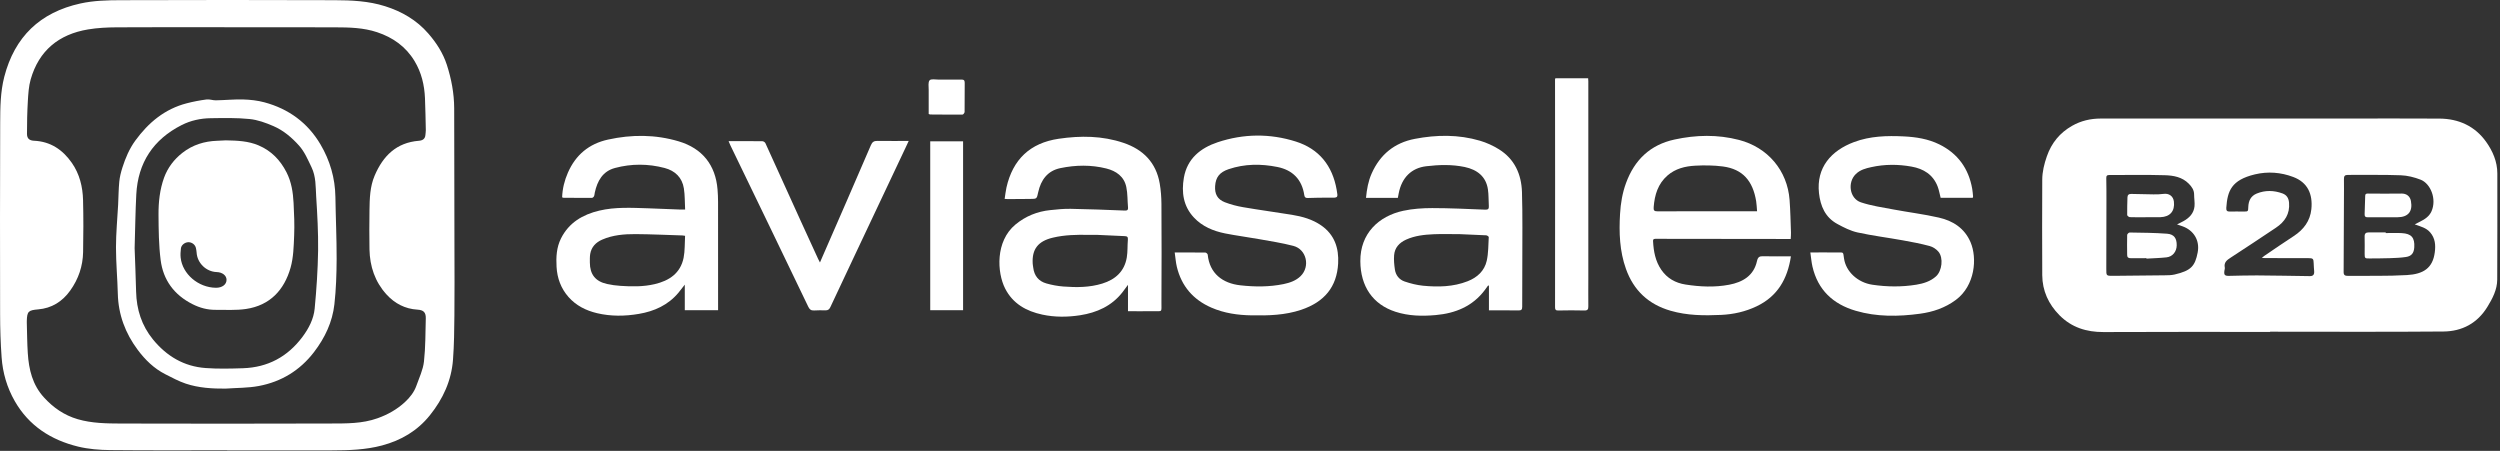 <?xml version="1.0" encoding="UTF-8"?> <svg xmlns="http://www.w3.org/2000/svg" viewBox="0 0 95.511 17.226" fill="none"><rect x="0" y="0" width="95.511" height="17.226" fill="#333333" stroke="none"/><g clip-path="url(#clip0_151_1940)"><path d="M86.726 12.681C84.606 12.681 82.485 12.675 80.365 12.686C79.711 12.689 79.142 12.509 78.68 12.043C78.262 11.62 78.027 11.109 78.023 10.513C78.015 9.299 78.019 8.085 78.023 6.87C78.023 6.561 78.097 6.265 78.2 5.969C78.379 5.456 78.696 5.073 79.163 4.807C79.502 4.614 79.868 4.529 80.258 4.529C83.354 4.529 86.45 4.529 89.546 4.529C90.766 4.529 91.985 4.522 93.205 4.531C93.935 4.537 94.552 4.819 94.978 5.414C95.231 5.769 95.41 6.173 95.409 6.629C95.409 7.98 95.412 9.331 95.405 10.682C95.403 11.069 95.224 11.407 95.027 11.727C94.647 12.347 94.064 12.659 93.355 12.665C91.146 12.684 88.938 12.672 86.729 12.672V12.678L86.726 12.681ZM92.252 8.573C92.338 8.528 92.4 8.496 92.462 8.465C92.645 8.376 92.813 8.259 92.895 8.071C93.099 7.604 92.86 7.013 92.477 6.864C92.238 6.771 91.974 6.705 91.72 6.696C91.047 6.671 90.372 6.687 89.699 6.682C89.58 6.682 89.547 6.728 89.549 6.84C89.554 7.087 89.549 7.334 89.549 7.581C89.545 8.521 89.543 9.46 89.537 10.4C89.537 10.518 89.601 10.54 89.697 10.539C90.451 10.532 91.206 10.553 91.956 10.509C92.58 10.472 92.942 10.248 93.02 9.637C93.055 9.366 93.038 9.104 92.842 8.877C92.693 8.705 92.487 8.656 92.253 8.572L92.252 8.573ZM83.173 8.573C83.276 8.521 83.352 8.486 83.424 8.445C83.649 8.32 83.813 8.144 83.84 7.882C83.854 7.735 83.825 7.584 83.825 7.434C83.825 7.26 83.736 7.134 83.621 7.018C83.369 6.762 83.035 6.703 82.705 6.694C82 6.673 81.295 6.689 80.589 6.686C80.495 6.686 80.467 6.717 80.469 6.81C80.475 7.096 80.475 7.384 80.475 7.67C80.475 8.536 80.475 9.4 80.47 10.266C80.469 10.539 80.463 10.541 80.744 10.538C81.396 10.533 82.048 10.526 82.699 10.518C82.827 10.516 82.959 10.516 83.081 10.487C83.713 10.341 83.861 10.161 83.961 9.645C84.049 9.184 83.81 8.793 83.366 8.64C83.313 8.622 83.258 8.603 83.172 8.573H83.173ZM86.41 9.855C86.451 9.821 86.472 9.799 86.497 9.782C86.874 9.527 87.248 9.267 87.631 9.019C88.009 8.773 88.257 8.442 88.304 7.993C88.363 7.416 88.164 6.969 87.611 6.761C87.138 6.582 86.64 6.544 86.146 6.662C85.25 6.877 85.097 7.293 85.054 7.944C85.048 8.047 85.084 8.086 85.191 8.082C85.363 8.076 85.537 8.082 85.709 8.082C85.89 8.082 85.889 8.082 85.895 7.899C85.904 7.669 85.993 7.486 86.217 7.394C86.542 7.261 86.873 7.27 87.202 7.39C87.367 7.451 87.438 7.575 87.452 7.746C87.488 8.171 87.292 8.473 86.949 8.701C86.374 9.082 85.803 9.469 85.221 9.843C85.071 9.94 84.956 10.029 84.997 10.226C85.004 10.262 84.987 10.304 84.982 10.343C84.96 10.504 84.995 10.542 85.157 10.539C85.512 10.533 85.867 10.52 86.221 10.522C86.895 10.526 87.569 10.54 88.242 10.549C88.373 10.551 88.422 10.492 88.411 10.356C88.404 10.259 88.395 10.162 88.393 10.065C88.388 9.883 88.37 9.862 88.181 9.862C87.64 9.861 87.099 9.861 86.559 9.86C86.516 9.86 86.474 9.857 86.409 9.854L86.41 9.855Z" fill="white"></path><path d="M8.677 17.202C7.187 17.202 5.696 17.211 4.207 17.195C3.798 17.191 3.379 17.158 2.984 17.062C1.951 16.81 1.106 16.27 0.565 15.326C0.268 14.807 0.104 14.246 0.062 13.655C0.021 13.102 0.005 12.545 0.004 11.99C-0.001 9.563 -0.002 7.134 0.007 4.707C0.009 4.113 0.014 3.514 0.164 2.932C0.559 1.408 1.528 0.472 3.076 0.132C3.583 0.021 4.097 0.009 4.609 0.007C7.332 -0.002 10.056 -0.003 12.779 0.007C13.429 0.009 14.082 0.038 14.71 0.237C15.352 0.439 15.917 0.767 16.362 1.279C16.672 1.634 16.925 2.028 17.071 2.475C17.245 3.014 17.35 3.569 17.352 4.138C17.356 5.94 17.36 7.74 17.362 9.542C17.364 10.376 17.369 11.21 17.36 12.045C17.355 12.609 17.349 13.175 17.307 13.737C17.248 14.538 16.927 15.239 16.423 15.866C15.944 16.462 15.325 16.824 14.594 17.019C13.968 17.186 13.326 17.205 12.684 17.206C11.349 17.208 10.014 17.206 8.679 17.206C8.679 17.204 8.679 17.203 8.679 17.201L8.677 17.202ZM8.573 1.04C7.203 1.04 5.831 1.035 4.461 1.044C4.095 1.046 3.724 1.064 3.364 1.124C2.245 1.311 1.487 1.933 1.172 3.033C1.097 3.297 1.081 3.581 1.064 3.856C1.039 4.275 1.031 4.693 1.031 5.113C1.031 5.291 1.121 5.368 1.299 5.377C1.93 5.405 2.393 5.719 2.744 6.221C3.042 6.648 3.16 7.137 3.173 7.645C3.19 8.307 3.187 8.968 3.175 9.629C3.165 10.167 3 10.657 2.684 11.099C2.381 11.523 1.976 11.776 1.457 11.82C1.089 11.852 1.033 11.892 1.024 12.265C1.024 12.287 1.023 12.309 1.024 12.331C1.036 12.72 1.036 13.108 1.062 13.495C1.102 14.116 1.239 14.702 1.681 15.185C2.039 15.577 2.455 15.865 2.968 16.015C3.507 16.172 4.064 16.179 4.615 16.181C7.281 16.189 9.947 16.188 12.613 16.18C13.223 16.178 13.837 16.19 14.427 15.978C14.816 15.839 15.168 15.641 15.47 15.362C15.661 15.185 15.823 14.98 15.91 14.731C16.017 14.428 16.162 14.127 16.197 13.815C16.258 13.269 16.252 12.715 16.267 12.165C16.273 11.935 16.181 11.843 15.95 11.83C15.472 11.801 15.08 11.594 14.765 11.248C14.324 10.763 14.129 10.176 14.116 9.529C14.107 9.031 14.109 8.532 14.116 8.035C14.123 7.586 14.132 7.134 14.313 6.71C14.633 5.958 15.143 5.446 16.005 5.378C16.143 5.367 16.241 5.309 16.253 5.155C16.257 5.093 16.269 5.033 16.268 4.971C16.259 4.565 16.253 4.159 16.236 3.753C16.215 3.249 16.102 2.771 15.837 2.332C15.503 1.779 15.012 1.432 14.409 1.231C13.885 1.056 13.339 1.045 12.794 1.044C11.388 1.039 9.982 1.042 8.576 1.042L8.573 1.04Z" fill="white"></path><path d="M68.421 9.793C68.29 10.663 67.907 11.322 67.111 11.702C66.681 11.907 66.228 12.009 65.752 12.031C65.103 12.061 64.459 12.055 63.828 11.873C62.982 11.63 62.413 11.098 62.119 10.274C61.875 9.592 61.851 8.885 61.893 8.171C61.916 7.768 61.982 7.374 62.121 6.994C62.444 6.112 63.041 5.532 63.976 5.33C64.797 5.152 65.618 5.133 66.439 5.346C67.535 5.631 68.287 6.513 68.37 7.641C68.401 8.054 68.408 8.469 68.423 8.884C68.426 8.957 68.417 9.032 68.413 9.13C68.321 9.13 68.238 9.13 68.156 9.13C66.53 9.129 64.902 9.126 63.275 9.124C63.209 9.124 63.148 9.119 63.154 9.215C63.175 9.603 63.242 9.977 63.468 10.306C63.691 10.632 64.01 10.811 64.393 10.87C64.948 10.957 65.506 10.983 66.061 10.878C66.581 10.779 67.001 10.533 67.124 9.976C67.161 9.806 67.231 9.785 67.376 9.79C67.717 9.798 68.056 9.793 68.421 9.793ZM67.128 8.072C67.115 7.93 67.113 7.81 67.094 7.693C66.967 6.906 66.576 6.46 65.823 6.36C65.474 6.314 65.116 6.311 64.763 6.33C64.38 6.35 64.007 6.442 63.705 6.705C63.34 7.024 63.215 7.445 63.178 7.908C63.168 8.035 63.193 8.076 63.328 8.074C64.534 8.069 65.741 8.071 66.947 8.071C66.999 8.071 67.051 8.071 67.128 8.071V8.072Z" fill="white"></path><path d="M43.094 11.887V10.882C43.011 10.994 42.95 11.082 42.882 11.167C42.471 11.692 41.905 11.944 41.265 12.044C40.785 12.118 40.298 12.122 39.823 12.02C39.209 11.889 38.693 11.602 38.398 11.018C38.093 10.413 38.019 9.223 38.795 8.578C39.182 8.258 39.628 8.078 40.125 8.027C40.385 8 40.647 7.972 40.907 7.978C41.59 7.989 42.272 8.017 42.955 8.044C43.053 8.048 43.106 8.036 43.095 7.921C43.072 7.663 43.083 7.399 43.03 7.146C42.947 6.743 42.644 6.532 42.266 6.437C41.685 6.292 41.095 6.302 40.511 6.423C40.019 6.525 39.768 6.875 39.665 7.339C39.608 7.598 39.617 7.599 39.357 7.6C39.073 7.6 38.79 7.604 38.506 7.606C38.472 7.606 38.438 7.602 38.382 7.599C38.406 7.447 38.42 7.305 38.451 7.165C38.692 6.095 39.351 5.462 40.448 5.301C41.281 5.179 42.111 5.184 42.92 5.457C43.678 5.712 44.17 6.214 44.307 7.014C44.351 7.27 44.37 7.532 44.372 7.791C44.378 9.041 44.381 10.29 44.372 11.54C44.369 11.965 44.431 11.88 44.02 11.888C43.719 11.895 43.418 11.889 43.096 11.889L43.094 11.887ZM41.936 8.973C41.805 8.973 41.694 8.975 41.583 8.973C41.126 8.964 40.67 8.973 40.222 9.08C39.66 9.213 39.422 9.518 39.453 10.067C39.456 10.119 39.468 10.171 39.474 10.224C39.511 10.533 39.678 10.744 39.974 10.828C40.185 10.888 40.406 10.929 40.624 10.946C41.125 10.984 41.626 10.984 42.114 10.833C42.614 10.678 42.958 10.368 43.048 9.839C43.086 9.615 43.07 9.382 43.09 9.154C43.099 9.052 43.062 9.024 42.968 9.021C42.617 9.008 42.268 8.989 41.937 8.974L41.936 8.973Z" fill="white"></path><path d="M56.884 11.858V10.914C56.873 10.912 56.863 10.911 56.851 10.908C56.811 10.964 56.771 11.02 56.73 11.076C56.262 11.703 55.604 11.97 54.852 12.037C54.333 12.084 53.815 12.074 53.311 11.91C52.449 11.63 51.977 10.944 51.971 9.98C51.963 8.921 52.673 8.255 53.609 8.053C53.97 7.975 54.348 7.95 54.718 7.95C55.391 7.95 56.064 7.984 56.738 8.01C56.853 8.015 56.887 7.98 56.88 7.872C56.866 7.661 56.877 7.447 56.846 7.24C56.774 6.742 56.433 6.481 55.958 6.38C55.47 6.278 54.979 6.293 54.489 6.351C53.927 6.417 53.554 6.782 53.437 7.385C53.426 7.441 53.415 7.497 53.404 7.56H52.187C52.219 7.229 52.274 6.917 52.405 6.625C52.726 5.905 53.271 5.455 54.053 5.305C54.887 5.145 55.722 5.135 56.541 5.376C56.793 5.451 57.042 5.564 57.264 5.702C57.865 6.075 58.124 6.658 58.146 7.335C58.173 8.235 58.158 9.136 58.159 10.036C58.159 10.598 58.153 11.158 58.155 11.719C58.155 11.826 58.126 11.862 58.012 11.86C57.644 11.853 57.277 11.857 56.885 11.857L56.884 11.858ZM55.778 8.946C55.41 8.946 55.09 8.935 54.771 8.949C54.412 8.965 54.055 9.003 53.721 9.154C53.459 9.273 53.283 9.463 53.261 9.752C53.247 9.93 53.264 10.113 53.29 10.291C53.321 10.512 53.454 10.683 53.662 10.754C53.89 10.832 54.13 10.892 54.368 10.916C54.945 10.971 55.52 10.961 56.072 10.744C56.441 10.6 56.714 10.346 56.8 9.962C56.866 9.669 56.859 9.36 56.877 9.058C56.878 9.037 56.815 8.992 56.78 8.99C56.431 8.971 56.08 8.959 55.78 8.946H55.778Z" fill="white"></path><path d="M27.435 11.852H26.162V10.875C26.068 10.994 25.997 11.091 25.92 11.183C25.525 11.655 24.998 11.892 24.408 11.992C23.877 12.083 23.339 12.09 22.81 11.965C22.388 11.865 22.007 11.674 21.718 11.345C21.431 11.019 21.287 10.628 21.263 10.196C21.242 9.824 21.26 9.455 21.432 9.11C21.735 8.504 22.263 8.197 22.894 8.047C23.508 7.901 24.138 7.94 24.762 7.958C25.166 7.97 25.569 7.99 25.972 8.005C26.033 8.007 26.092 8.005 26.175 8.005C26.16 7.725 26.168 7.458 26.127 7.199C26.062 6.782 25.791 6.522 25.389 6.417C24.761 6.252 24.124 6.25 23.497 6.417C23.025 6.542 22.821 6.912 22.724 7.356C22.713 7.403 22.714 7.455 22.694 7.497C22.681 7.525 22.641 7.56 22.613 7.56C22.254 7.562 21.895 7.56 21.537 7.557C21.52 7.557 21.504 7.548 21.476 7.539C21.487 7.209 21.566 6.894 21.697 6.595C21.993 5.919 22.5 5.492 23.232 5.332C24.136 5.134 25.036 5.135 25.926 5.399C26.829 5.667 27.338 6.303 27.413 7.238C27.426 7.396 27.433 7.555 27.433 7.714C27.434 9.047 27.434 10.379 27.434 11.713C27.434 11.756 27.434 11.799 27.434 11.851L27.435 11.852ZM26.174 9.009C26.118 9.001 26.096 8.995 26.075 8.995C25.477 8.977 24.88 8.948 24.281 8.944C23.847 8.942 23.413 8.977 23.005 9.155C22.762 9.262 22.595 9.434 22.549 9.7C22.531 9.808 22.535 9.92 22.535 10.03C22.537 10.484 22.747 10.75 23.19 10.849C23.358 10.886 23.531 10.91 23.702 10.921C24.141 10.951 24.58 10.957 25.012 10.855C25.567 10.725 25.998 10.44 26.117 9.847C26.17 9.579 26.156 9.297 26.173 9.01L26.174 9.009Z" fill="white"></path><path d="M44.879 9.646C45.29 9.646 45.671 9.644 46.051 9.649C46.082 9.649 46.137 9.699 46.14 9.729C46.211 10.449 46.711 10.825 47.385 10.9C47.939 10.962 48.491 10.965 49.04 10.853C49.279 10.802 49.51 10.725 49.691 10.547C50.063 10.18 49.916 9.526 49.412 9.394C48.977 9.28 48.529 9.213 48.085 9.133C47.658 9.056 47.226 9.002 46.801 8.917C46.352 8.826 45.933 8.653 45.613 8.311C45.206 7.878 45.134 7.348 45.229 6.791C45.356 6.059 45.864 5.654 46.524 5.433C47.51 5.106 48.518 5.094 49.507 5.408C50.397 5.69 50.905 6.332 51.066 7.248C51.121 7.564 51.126 7.556 50.805 7.552C50.526 7.548 50.246 7.556 49.967 7.564C49.883 7.566 49.843 7.547 49.829 7.453C49.741 6.858 49.385 6.497 48.806 6.38C48.182 6.254 47.554 6.256 46.94 6.463C46.596 6.579 46.445 6.77 46.423 7.107C46.403 7.408 46.509 7.615 46.793 7.726C47.018 7.813 47.258 7.876 47.496 7.916C48.116 8.023 48.741 8.106 49.361 8.207C49.758 8.272 50.143 8.381 50.476 8.612C50.984 8.965 51.156 9.477 51.123 10.067C51.073 10.963 50.597 11.537 49.713 11.835C49.095 12.043 48.462 12.059 47.822 12.048C47.289 12.04 46.77 11.966 46.279 11.752C45.584 11.449 45.139 10.931 44.961 10.196C44.92 10.026 44.909 9.85 44.879 9.646Z" fill="white"></path><path d="M75.365 7.556H74.141C74.102 7.41 74.079 7.261 74.026 7.124C73.851 6.669 73.485 6.446 73.029 6.365C72.519 6.273 72.005 6.272 71.496 6.384C71.28 6.431 71.065 6.487 70.899 6.651C70.572 6.971 70.662 7.586 71.094 7.73C71.494 7.863 71.919 7.924 72.335 8.002C72.914 8.111 73.501 8.182 74.073 8.313C74.611 8.435 75.055 8.718 75.284 9.254C75.543 9.862 75.459 10.909 74.722 11.458C74.311 11.763 73.843 11.92 73.349 11.986C72.529 12.097 71.703 12.11 70.897 11.873C70.031 11.62 69.449 11.078 69.243 10.181C69.205 10.015 69.192 9.844 69.163 9.645C69.516 9.645 69.851 9.641 70.186 9.646C70.443 9.65 70.41 9.605 70.45 9.876C70.522 10.377 70.972 10.795 71.533 10.878C72.094 10.961 72.655 10.967 73.215 10.876C73.488 10.831 73.752 10.749 73.964 10.558C74.194 10.352 74.253 9.853 74.059 9.618C73.976 9.518 73.845 9.432 73.72 9.399C73.384 9.309 73.039 9.243 72.696 9.182C72.121 9.078 71.539 9.006 70.969 8.881C70.699 8.822 70.438 8.689 70.192 8.555C69.731 8.303 69.548 7.875 69.493 7.375C69.388 6.402 69.954 5.756 70.833 5.427C71.448 5.197 72.09 5.18 72.735 5.211C73.203 5.234 73.666 5.307 74.088 5.515C74.796 5.863 75.211 6.438 75.347 7.212C75.364 7.307 75.37 7.405 75.38 7.501C75.382 7.517 75.372 7.534 75.368 7.555L75.365 7.556Z" fill="white"></path><path d="M27.834 5.392C28.285 5.392 28.706 5.39 29.126 5.395C29.167 5.395 29.226 5.434 29.243 5.472C29.698 6.467 30.148 7.464 30.6 8.46C30.817 8.938 31.036 9.415 31.256 9.892C31.272 9.926 31.29 9.96 31.326 10.028C31.364 9.94 31.389 9.883 31.413 9.827C32.034 8.403 32.657 6.979 33.27 5.551C33.325 5.422 33.389 5.381 33.521 5.383C33.91 5.388 34.299 5.385 34.716 5.385C34.676 5.472 34.65 5.53 34.622 5.588C33.973 6.964 33.322 8.34 32.673 9.715C32.354 10.389 32.036 11.063 31.721 11.738C31.681 11.822 31.629 11.859 31.538 11.857C31.392 11.854 31.245 11.851 31.099 11.861C30.983 11.868 30.927 11.818 30.879 11.718C30.393 10.703 29.904 9.691 29.415 8.677C28.91 7.633 28.404 6.588 27.9 5.544C27.88 5.501 27.863 5.458 27.835 5.391L27.834 5.392Z" fill="white"></path><path d="M59.422 2.991H60.674C60.677 3.033 60.681 3.07 60.681 3.108C60.681 5.61 60.681 8.113 60.681 10.615C60.681 10.977 60.677 11.339 60.681 11.701C60.683 11.816 60.657 11.865 60.528 11.862C60.196 11.852 59.862 11.856 59.53 11.862C59.436 11.863 59.41 11.832 59.41 11.741C59.412 10.121 59.412 8.501 59.412 6.881C59.412 5.597 59.41 4.314 59.409 3.03C59.409 3.021 59.414 3.014 59.422 2.992V2.991Z" fill="white"></path><path d="M35.539 5.399H36.794V11.851H35.539V5.399Z" fill="white"></path><path d="M35.48 4.354C35.48 4.047 35.478 3.739 35.48 3.432C35.482 3.306 35.45 3.14 35.516 3.067C35.573 3.004 35.749 3.043 35.871 3.042C36.155 3.04 36.439 3.045 36.722 3.04C36.816 3.039 36.857 3.061 36.856 3.164C36.852 3.535 36.856 3.905 36.852 4.276C36.852 4.311 36.802 4.377 36.775 4.377C36.363 4.381 35.951 4.377 35.539 4.374C35.522 4.374 35.506 4.363 35.479 4.354H35.48Z" fill="white"></path><path d="M91.145 8.904C91.348 8.904 91.552 8.894 91.755 8.906C92.129 8.926 92.258 9.08 92.236 9.448C92.222 9.667 92.132 9.788 91.914 9.819C91.714 9.849 91.51 9.856 91.308 9.863C91.047 9.872 90.786 9.872 90.524 9.874C90.35 9.876 90.341 9.866 90.34 9.7C90.34 9.48 90.346 9.259 90.339 9.039C90.335 8.921 90.387 8.879 90.494 8.879C90.711 8.879 90.928 8.879 91.145 8.879V8.903V8.904Z" fill="white"></path><path d="M91.051 8.3C90.856 8.3 90.661 8.297 90.466 8.301C90.379 8.303 90.335 8.279 90.339 8.183C90.349 7.95 90.355 7.717 90.361 7.484C90.363 7.42 90.385 7.394 90.458 7.395C90.89 7.4 91.323 7.4 91.755 7.395C91.937 7.393 92.075 7.496 92.108 7.679C92.183 8.08 92.003 8.298 91.594 8.3C91.413 8.3 91.231 8.3 91.05 8.3H91.051Z" fill="white"></path><path d="M82.001 9.863C81.802 9.863 81.602 9.86 81.403 9.864C81.312 9.866 81.268 9.832 81.267 9.745C81.265 9.489 81.26 9.233 81.267 8.977C81.267 8.943 81.329 8.881 81.362 8.883C81.84 8.891 82.318 8.893 82.794 8.929C83.061 8.95 83.165 9.107 83.16 9.375C83.156 9.614 83.003 9.807 82.77 9.832C82.515 9.86 82.257 9.865 82.002 9.881C82.002 9.875 82.002 9.868 82.002 9.863H82.001Z" fill="white"></path><path d="M81.967 8.3C81.768 8.3 81.569 8.304 81.369 8.296C81.333 8.295 81.269 8.244 81.268 8.215C81.264 7.99 81.273 7.767 81.278 7.542C81.28 7.451 81.326 7.407 81.421 7.409C81.704 7.416 81.986 7.424 82.269 7.426C82.397 7.427 82.526 7.426 82.651 7.408C82.862 7.376 83.028 7.491 83.053 7.703C83.095 8.065 82.905 8.287 82.536 8.297C82.347 8.302 82.156 8.297 81.967 8.297C81.967 8.297 81.967 8.298 81.967 8.299V8.3Z" fill="white"></path><path d="M8.632 14.847C8.108 14.851 7.589 14.821 7.093 14.655C6.824 14.565 6.57 14.425 6.315 14.297C5.883 14.078 5.545 13.746 5.261 13.365C4.787 12.73 4.52 12.019 4.501 11.22C4.486 10.629 4.431 10.039 4.431 9.449C4.431 8.908 4.484 8.366 4.513 7.826C4.528 7.531 4.529 7.235 4.557 6.941C4.575 6.76 4.62 6.578 4.676 6.403C4.793 6.037 4.94 5.686 5.171 5.369C5.673 4.682 6.296 4.162 7.138 3.945C7.385 3.881 7.638 3.833 7.892 3.8C8.006 3.785 8.127 3.835 8.244 3.833C8.592 3.827 8.942 3.791 9.29 3.8C9.561 3.808 9.839 3.838 10.101 3.909C11.027 4.158 11.754 4.689 12.242 5.514C12.606 6.131 12.803 6.802 12.814 7.525C12.825 8.314 12.863 9.104 12.861 9.893C12.858 10.47 12.84 11.049 12.776 11.622C12.701 12.301 12.414 12.907 11.997 13.451C11.46 14.152 10.748 14.585 9.886 14.747C9.476 14.824 9.049 14.816 8.631 14.846L8.632 14.847ZM5.144 9.498C5.161 9.981 5.186 10.564 5.2 11.145C5.217 11.822 5.41 12.435 5.843 12.967C6.365 13.606 7.028 14.002 7.86 14.061C8.33 14.095 8.806 14.084 9.28 14.068C10.23 14.038 10.989 13.629 11.555 12.871C11.796 12.548 11.984 12.187 12.022 11.789C12.092 11.053 12.142 10.313 12.153 9.574C12.162 8.883 12.123 8.19 12.079 7.499C12.056 7.126 12.075 6.747 11.9 6.387C11.762 6.101 11.639 5.804 11.429 5.567C11.152 5.257 10.829 4.982 10.443 4.816C10.154 4.691 9.843 4.578 9.534 4.547C9.042 4.497 8.542 4.509 8.046 4.516C7.663 4.521 7.288 4.603 6.944 4.776C5.856 5.327 5.271 6.214 5.207 7.427C5.173 8.083 5.165 8.741 5.143 9.496L5.144 9.498Z" fill="white"></path><path d="M8.626 5.362C9.082 5.37 9.492 5.389 9.88 5.555C10.367 5.762 10.706 6.115 10.944 6.579C11.135 6.951 11.195 7.349 11.216 7.754C11.237 8.169 11.256 8.584 11.238 8.997C11.221 9.409 11.212 9.835 11.101 10.227C10.86 11.078 10.315 11.668 9.399 11.804C9.017 11.861 8.622 11.834 8.233 11.837C7.923 11.839 7.631 11.761 7.354 11.62C6.653 11.267 6.233 10.697 6.137 9.932C6.065 9.361 6.06 8.781 6.056 8.204C6.053 7.724 6.104 7.24 6.269 6.786C6.406 6.409 6.648 6.089 6.97 5.838C7.359 5.534 7.809 5.394 8.3 5.378C8.424 5.374 8.549 5.366 8.628 5.362H8.626ZM8.246 10.994C8.486 10.997 8.655 10.871 8.655 10.69C8.655 10.526 8.496 10.401 8.279 10.394C7.875 10.381 7.533 10.047 7.511 9.644C7.507 9.588 7.497 9.53 7.485 9.475C7.457 9.346 7.33 9.25 7.193 9.253C7.059 9.258 6.927 9.361 6.912 9.49C6.898 9.608 6.889 9.728 6.902 9.845C6.971 10.471 7.575 10.985 8.246 10.994Z" fill="white"></path></g><defs><clipPath id="clip0_151_1940"><rect width="23.818" height="4.296" fill="white" transform="scale(4.006)"></rect></clipPath></defs></svg> 